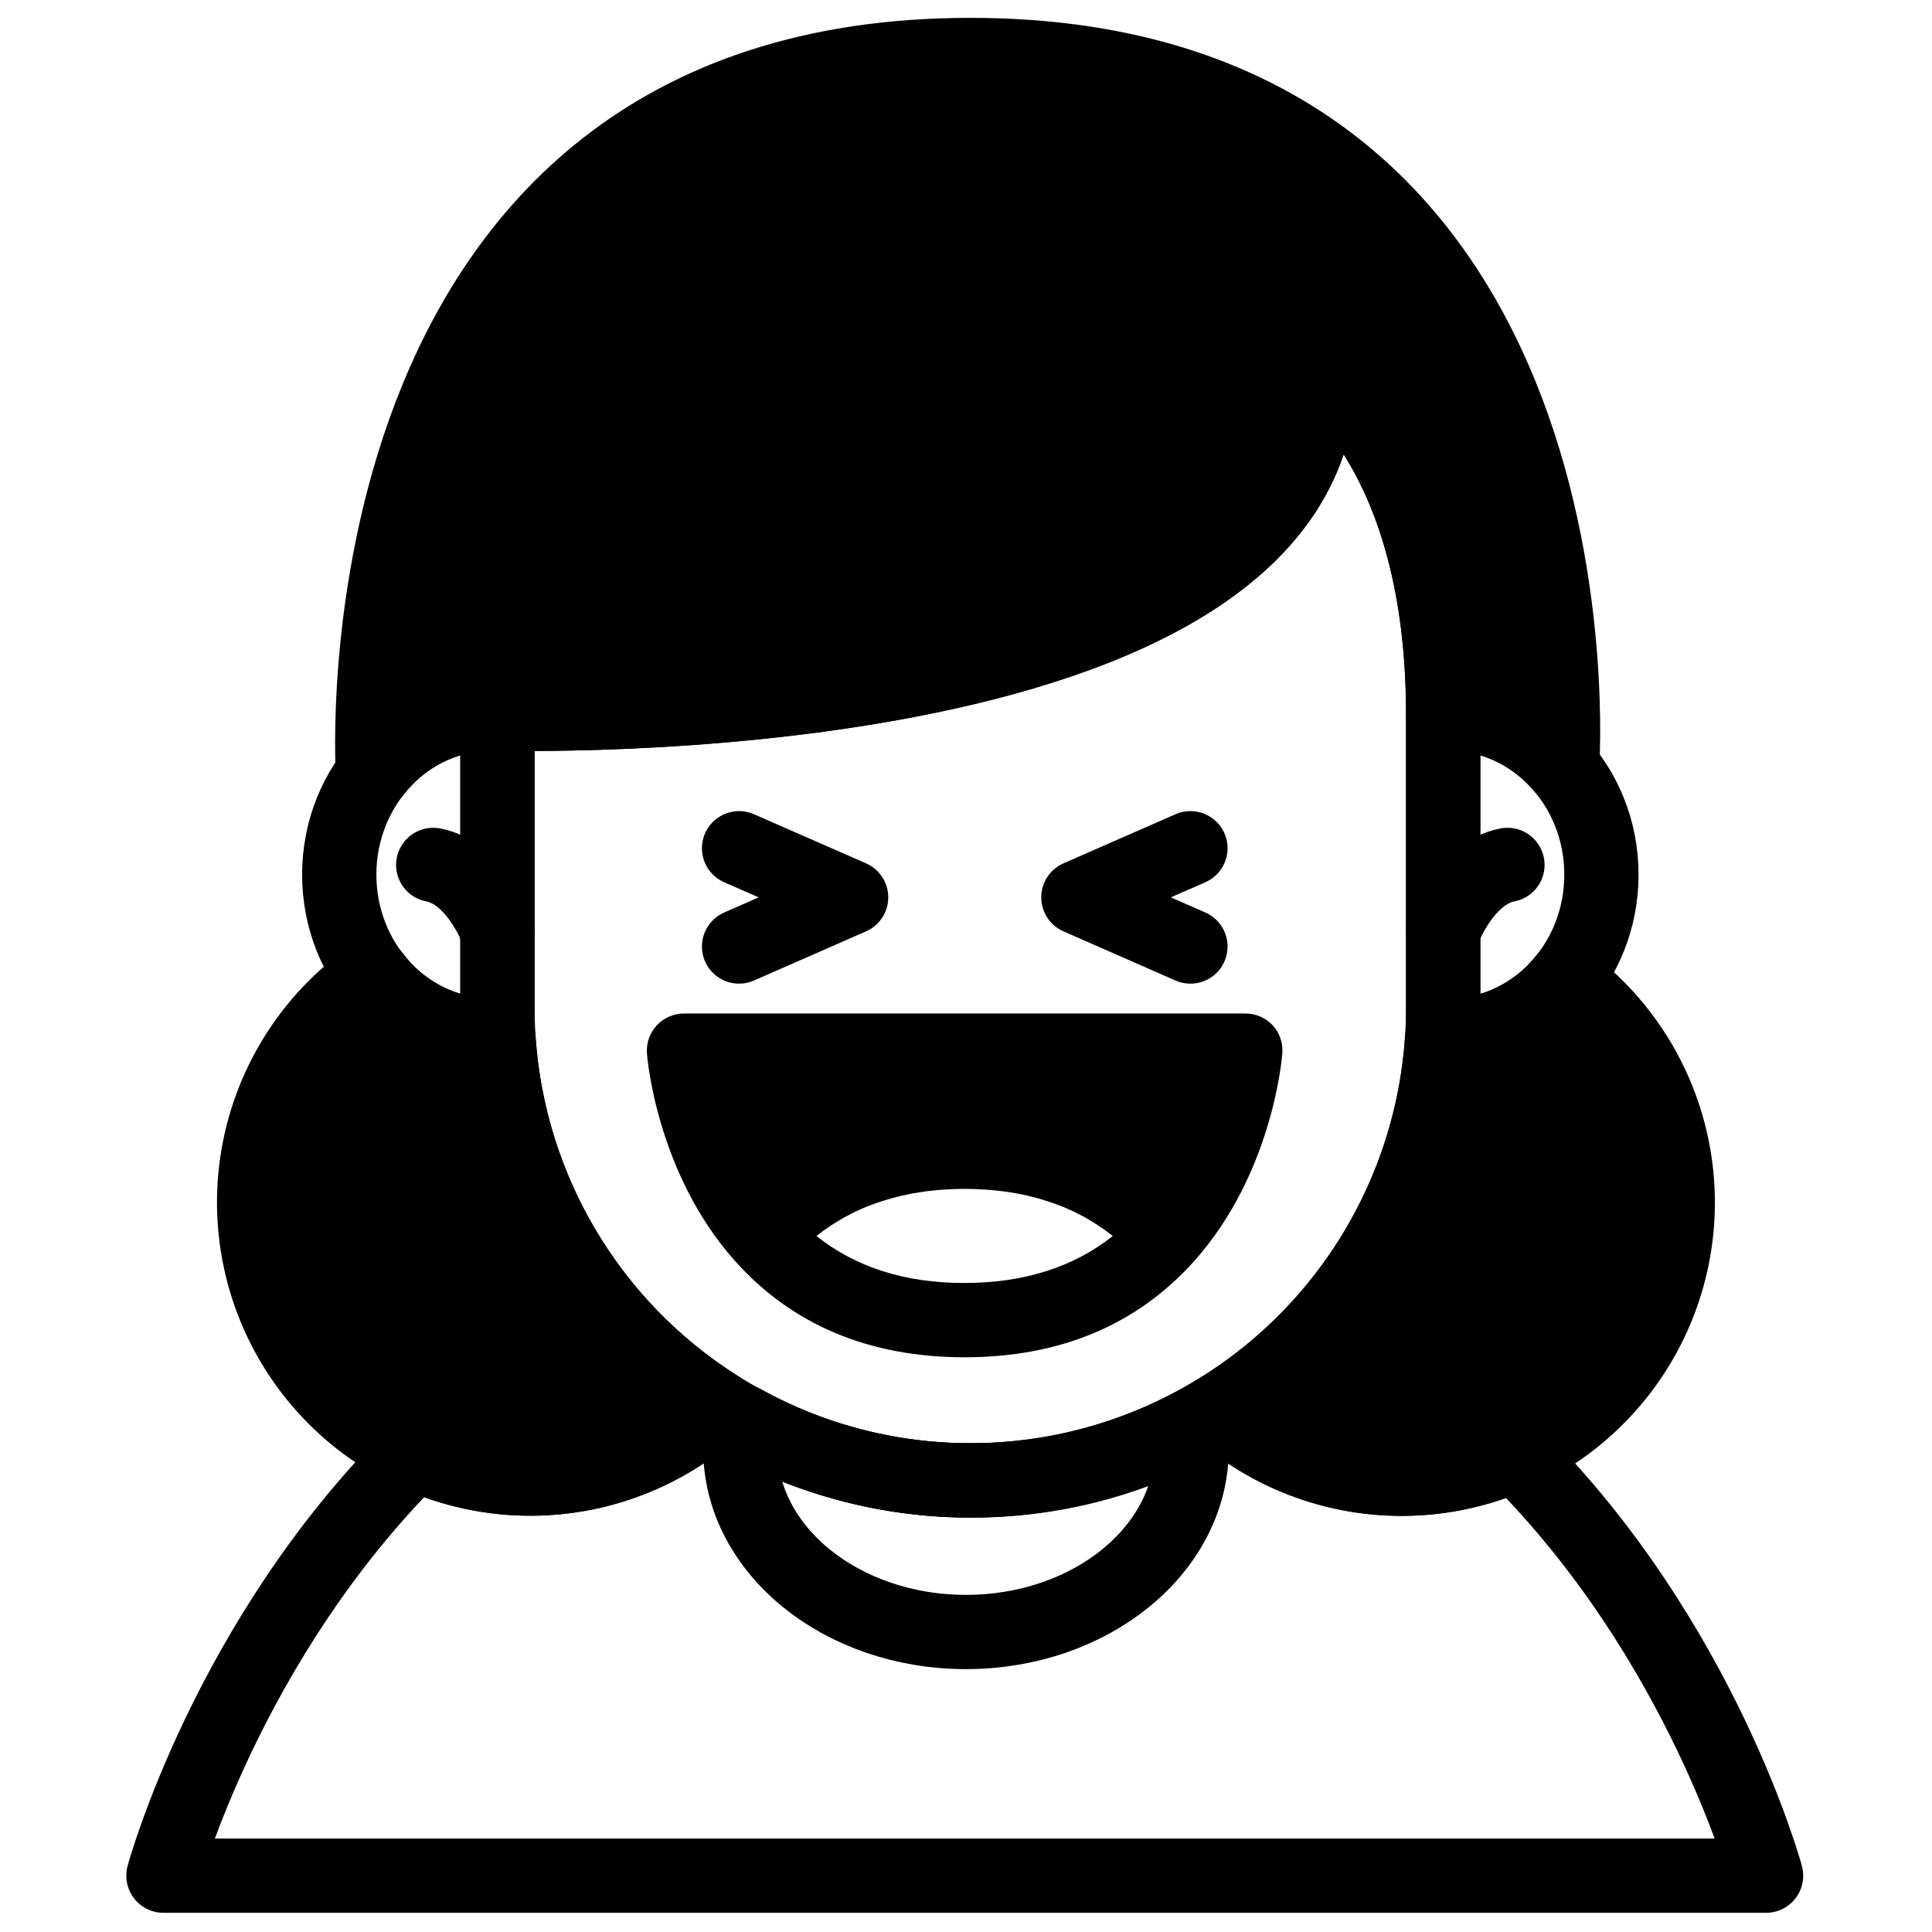 <?xml version="1.0" encoding="UTF-8"?>
<!-- Uploaded to: SVG Repo, www.svgrepo.com, Generator: SVG Repo Mixer Tools -->
<svg width="800px" height="800px" version="1.1" viewBox="144 144 512 512" xmlns="http://www.w3.org/2000/svg">
 <defs>
  <clipPath id="a">
   <path d="m232 148.09h337v210.91h-337z"/>
  </clipPath>
 </defs>
 <path transform="matrix(.984 0 0 .984 148.09 148.09)" d="m194.89 250.76 30.178-13.243-30.178-13.227" fill="none" stroke="#000000" stroke-linecap="round" stroke-linejoin="round" stroke-width="20"/>
 <path transform="matrix(.984 0 0 .984 148.09 148.09)" d="m316.45 250.76-30.178-13.243 30.178-13.227" fill="none" stroke="#000000" stroke-linecap="round" stroke-linejoin="round" stroke-width="20"/>
 <path transform="matrix(.984 0 0 .984 148.09 148.09)" d="m129.82 188h-1.52c-22.699 0-41.091 19.432-41.091 43.401s18.392 43.409 41.091 43.409h1.52zm0 0" fill="none" stroke="#000000" stroke-linecap="round" stroke-linejoin="round" stroke-width="20"/>
 <path transform="matrix(.984 0 0 .984 148.09 148.09)" d="m129.82 246.59s-5.661-15.581-17.3-17.808" fill="none" stroke="#000000" stroke-linecap="round" stroke-linejoin="round" stroke-width="20"/>
 <path transform="matrix(.984 0 0 .984 148.09 148.09)" d="m384.52 188h1.528c22.691 0 41.091 19.432 41.091 43.401s-18.4 43.409-41.091 43.409h-1.528zm0 0" fill="none" stroke="#000000" stroke-linecap="round" stroke-linejoin="round" stroke-width="20"/>
 <path transform="matrix(.984 0 0 .984 148.09 148.09)" d="m384.52 246.59s5.661-15.581 17.308-17.808" fill="none" stroke="#000000" stroke-linecap="round" stroke-linejoin="round" stroke-width="20"/>
 <path transform="matrix(.984 0 0 .984 148.09 148.09)" d="m384.52 188v79.169c0.008 33.779-13.41 66.176-37.292 90.066-23.882 23.886-56.279 37.308-90.058 37.308-33.775 0-66.168-13.418-90.05-37.304-23.882-23.882-37.3-56.271-37.3-90.05v-79.189s221.46 6.852 221.46-91.999c0 0.067 33.239 21.85 33.239 91.999zm0 0" fill="none" stroke="#000000" stroke-linecap="round" stroke-linejoin="round" stroke-width="20"/>
 <path transform="matrix(.984 0 0 .984 148.09 148.09)" d="m417.22 259.64c-7.562 9.508-19.023 15.081-31.171 15.149h-1.528l-0.29 0.901h-0.004c-2.715 41.039-25.093 78.24-60.078 99.867 15.244 13.426 35.319 20.031 55.557 18.285 20.238-1.751 38.88-11.695 51.599-27.534 12.723-15.835 18.412-36.188 15.752-56.327-2.66-20.139-13.442-38.312-29.837-50.301zm0 0" stroke="#000000" stroke-linecap="round" stroke-linejoin="round" stroke-width="20"/>
 <path transform="matrix(.984 0 0 .984 148.09 148.09)" d="m129.82 188s31.302-19.48 49.36-42.691" fill="none" stroke="#000000" stroke-linecap="round" stroke-linejoin="round" stroke-width="20"/>
 <path transform="matrix(.984 0 0 .984 148.09 148.09)" d="m273 126.09s-15.311 30.19-57.101 57.002" fill="none" stroke="#000000" stroke-linecap="round" stroke-linejoin="round" stroke-width="20"/>
 <path d="m401.15 158.57c-170.3 0-158.32 190.43-158.32 190.43 7.414-9.961 19.074-15.863 31.488-15.941h1.496s217.92 6.742 217.92-90.527c0 0 32.707 21.43 32.707 90.527h1.504 0.004c11.602 0.059 22.586 5.223 30.031 14.121 0 0 13.473-188.61-156.83-188.61z"/>
 <g clip-path="url(#a)">
  <path transform="matrix(.984 0 0 .984 148.09 148.09)" d="m257.17 10.651c-173.07 0-160.89 193.53-160.89 193.53 7.535-10.123 19.384-16.121 32-16.201h1.52s221.46 6.852 221.46-91.999c0 0 33.239 21.778 33.239 91.999h1.528 0.004c11.79 0.06 22.953 5.308 30.519 14.351 0 0 13.692-191.68-159.38-191.68zm0 0" fill="none" stroke="#000000" stroke-linecap="round" stroke-linejoin="round" stroke-width="20"/>
 </g>
 <path transform="matrix(.984 0 0 .984 148.09 148.09)" d="m130.11 275.67-0.29-0.921h-1.52c-12.62-0.087-24.47-6.09-32-16.22-16.923 11.731-28.233 29.952-31.226 50.329-2.993 20.373 2.592 41.079 15.43 57.184 12.834 16.101 31.774 26.165 52.305 27.788 20.528 1.624 40.813-5.335 56.021-19.222-34.211-21.75-56.017-58.49-58.721-98.938zm0 0" stroke="#000000" stroke-linecap="round" stroke-linejoin="round" stroke-width="20"/>
 <path transform="matrix(.984 0 0 .984 148.09 148.09)" d="m316.78 386c-0.004-1.949-0.151-3.89-0.437-5.82-18.162 9.488-38.352 14.426-58.844 14.402-21.552 0.028-42.754-5.439-61.607-15.883-0.449 2.41-0.671 4.851-0.671 7.3 0 27.268 27.209 49.372 60.781 49.372 33.568 0 60.777-22.139 60.777-49.372zm0 0" fill="none" stroke="#000000" stroke-linecap="round" stroke-linejoin="round" stroke-width="20"/>
 <path transform="matrix(.984 0 0 .984 148.09 148.09)" d="m403.91 387.51c-13.041 5.879-27.502 7.876-41.647 5.748-14.148-2.132-27.379-8.293-38.114-17.749-20.123 12.465-43.33 19.047-67.002 18.999-24.219 0.036-47.939-6.868-68.359-19.888-10.79 9.849-24.243 16.304-38.677 18.551-14.438 2.251-29.217 0.198-42.492-5.903-50.618 50.321-67.76 113.73-67.76 113.73h431.62s-17.07-63.238-67.569-113.49zm0 0" fill="none" stroke="#000000" stroke-linecap="round" stroke-linejoin="round" stroke-width="20"/>
 <path d="m481.29 415.74c-1.863-2.008-4.481-3.152-7.223-3.148h-148.78c-2.742-0.008-5.363 1.129-7.231 3.137-1.867 2.008-2.812 4.707-2.609 7.441 0.09 1.289 2.629 31.762 23.281 54.938 15.125 16.973 35.621 25.586 60.91 25.586 25.289 0 45.785-8.609 60.918-25.586 20.664-23.184 23.172-53.648 23.273-54.938 0.223-2.723-0.695-5.414-2.539-7.43zm-120.92 55.812c0.707-0.562 1.438-1.102 2.164-1.633l0.648-0.441 1.703-1.141 0.848-0.523 1.645-0.984 0.855-0.473c0.629-0.344 1.27-0.668 1.91-0.984l0.629-0.316c0.855-0.402 1.723-0.789 2.609-1.152l0.621-0.246c0.688-0.277 1.379-0.543 2.086-0.789l0.984-0.324c0.621-0.207 1.25-0.414 1.891-0.602l0.984-0.297c0.68-0.188 1.379-0.375 2.066-0.543l0.836-0.207c0.984-0.227 1.969-0.434 2.953-0.621l0.453-0.07c0.855-0.156 1.723-0.285 2.598-0.414l0.984-0.129c0.707-0.09 1.418-0.168 2.137-0.227l1.133-0.109 2.242-0.137 0.984-0.051c1.094-0.051 2.195-0.07 3.305-0.07 1.113 0 2.215 0 3.297 0.07l0.984 0.051 2.234 0.137 1.141 0.109c0.719 0.059 1.426 0.137 2.125 0.227l1.031 0.129c0.875 0.129 1.73 0.254 2.59 0.414l0.461 0.078c0.984 0.176 1.969 0.383 2.953 0.609l0.836 0.207c0.699 0.176 1.387 0.355 2.055 0.543l0.984 0.297c0.629 0.188 1.25 0.383 1.871 0.602 0.324 0.109 0.641 0.207 0.984 0.324 0.699 0.246 1.398 0.512 2.078 0.789l0.629 0.246c0.887 0.363 1.75 0.746 2.609 1.152l0.629 0.316c0.648 0.316 1.277 0.641 1.91 0.984l0.855 0.473 1.645 0.984 0.836 0.523c0.582 0.375 1.152 0.758 1.711 1.141l0.641 0.441c0.738 0.531 1.465 1.074 2.176 1.633-10.41 8.277-23.617 12.457-39.359 12.457-15.758 0.004-28.766-4.176-39.176-12.453z"/>
</svg>